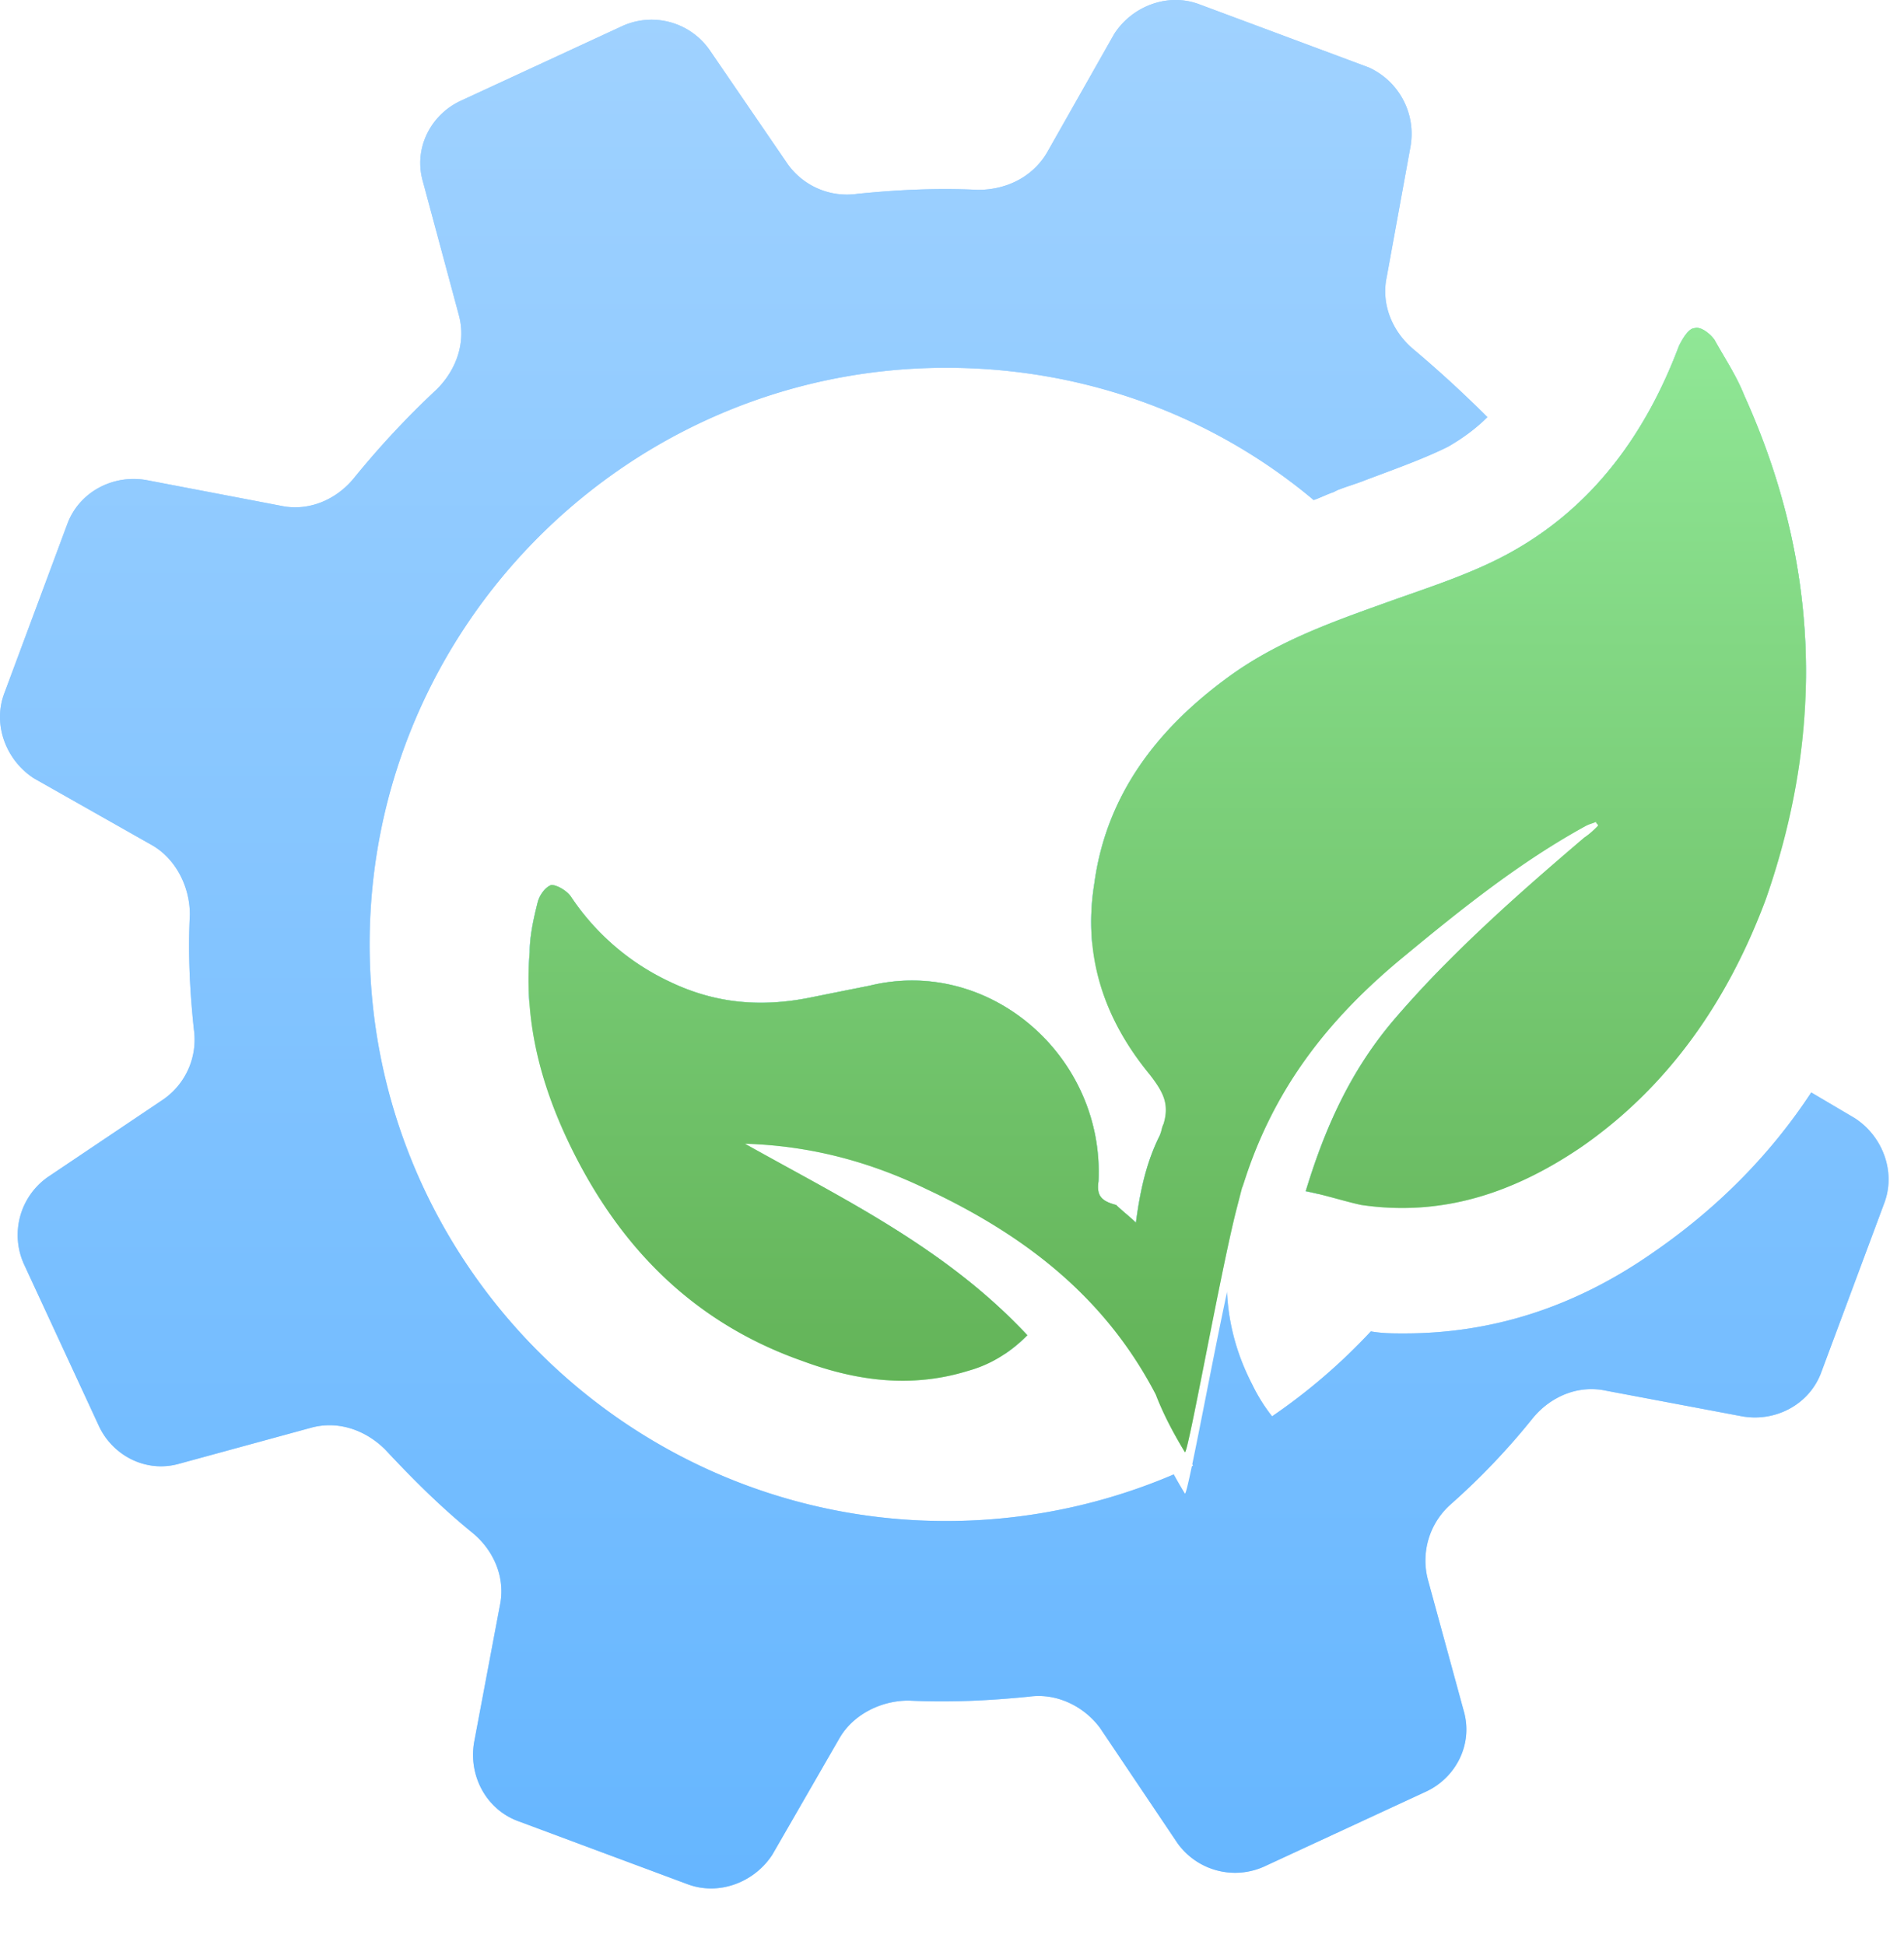 <?xml version="1.0" encoding="UTF-8"?> <svg xmlns="http://www.w3.org/2000/svg" width="46" height="47" viewBox="0 0 46 47"><defs><mask id="naumb" width="2" height="2" x="-1" y="-1"><path fill="#fff" d="M0 0h46v46H0z"></path><path d="M34.077 3.54a1.761 1.761 0 0 0-1.003-1.908l-2.05-.765-2.052-.764c-.764-.287-1.622.049-2.052.716l-1.622 2.863c-.333.572-.954.905-1.67.905-1.003-.048-1.957 0-2.911.096a1.758 1.758 0 0 1-1.719-.765L17.138 1.2A1.71 1.71 0 0 0 15.04.627l-3.914 1.811c-.716.334-1.145 1.145-.906 1.958l.86 3.196c.19.667-.05 1.336-.526 1.813a21.222 21.222 0 0 0-2.004 2.148c-.429.525-1.098.81-1.765.667L3.54 11.6c-.81-.144-1.621.286-1.909 1.048L.103 16.753c-.287.764.049 1.621.716 2.052l2.863 1.621c.572.334.905 1.003.905 1.67-.048.954 0 1.86.096 2.768a1.758 1.758 0 0 1-.765 1.718l-2.767 1.86a1.71 1.71 0 0 0-.573 2.1l1.812 3.913c.334.716 1.144 1.145 1.957.906l3.15-.86c.667-.19 1.336.05 1.813.526.668.716 1.337 1.383 2.1 2.004.525.429.81 1.098.666 1.765l-.62 3.291c-.144.811.287 1.622 1.049 1.909l4.104 1.528c.764.287 1.622-.048 2.052-.715l1.622-2.815c.333-.572 1.002-.906 1.67-.906 1.002.049 1.957 0 2.911-.095.667-.095 1.336.239 1.718.765l1.86 2.767a1.71 1.71 0 0 0 2.1.573l3.913-1.812c.716-.334 1.145-1.144.906-1.957l-.86-3.15a1.814 1.814 0 0 1 .526-1.813 16.88 16.88 0 0 0 2.004-2.1c.429-.525 1.098-.81 1.765-.666l3.291.62c.811.144 1.622-.287 1.909-1.049l1.528-4.104c.287-.764-.048-1.622-.715-2.052l-1.05-.62c-1.002 1.526-2.29 2.813-3.817 3.865-1.908 1.336-3.912 1.957-6.013 1.957-.287 0-.525 0-.81-.049a14.223 14.223 0 0 1-2.386 2.052 4.16 4.16 0 0 1-.477-.764c-.716-1.383-.764-2.768-.382-4.246.048-.19.095-.382.143-.525.716-2.337 2.052-4.056 3.912-5.582 1.383-1.145 2.815-2.29 4.39-3.15.095-.049.143-.049.238-.095 0 .048.049.048.049.095-.095.095-.19.19-.334.287-1.622 1.383-3.245 2.814-4.628 4.438-1.003 1.192-1.621 2.529-2.099 4.104.478.095.906.238 1.337.333 1.957.287 3.673-.287 5.297-1.383 2.147-1.48 3.579-3.578 4.484-6.012 1.432-4.105 1.288-8.16-.525-12.167-.19-.478-.477-.906-.716-1.337-.095-.143-.334-.333-.477-.287-.144 0-.287.239-.382.429-.81 2.147-2.099 3.912-4.104 5.01-.955.525-2.052.859-3.102 1.241-1.336.477-2.624.954-3.768 1.814-1.67 1.241-2.863 2.814-3.15 4.915-.287 1.765.238 3.291 1.336 4.627.334.43.477.716.334 1.193-.049.095-.049.19-.095.287-.334.668-.477 1.383-.572 2.099-.144-.144-.334-.287-.478-.429-.378-.097-.473-.24-.426-.574.143-3.006-2.625-5.438-5.536-4.723-.477.095-.954.19-1.432.287-1.192.239-2.29.144-3.388-.382a5.843 5.843 0 0 1-2.386-2.052c-.095-.143-.333-.287-.477-.287-.143.049-.287.239-.333.429-.096.382-.19.81-.19 1.193-.144 1.718.286 3.291 1.049 4.82 1.193 2.385 2.958 4.15 5.535 5.058 1.288.478 2.625.668 4.008.239.525-.144 1.002-.429 1.431-.86-1.957-2.098-4.438-3.29-6.823-4.627 1.574.048 3.006.429 4.389 1.098 2.337 1.097 4.294 2.575 5.536 4.961.238.62.572 1.193.905 1.718a13.991 13.991 0 0 1-5.964 1.337c-7.683 0-13.932-6.252-13.932-13.932 0-7.683 6.252-13.932 13.932-13.932 3.389 0 6.49 1.193 8.876 3.196.143-.048.334-.143.477-.19l.095-.048c.239-.095.429-.144.667-.239.764-.287 1.432-.525 2.004-.81.334-.19.667-.43.954-.716a27.97 27.97 0 0 0-1.765-1.622c-.525-.428-.81-1.098-.667-1.765z"></path></mask><filter id="nauma" width="66" height="67" x="-10" y="-10"><feOffset dy="1" in="SourceGraphic" result="FeOffset1306Out"></feOffset><feGaussianBlur in="FeOffset1306Out" result="FeGaussianBlur1307Out" stdDeviation="0 0"></feGaussianBlur></filter><linearGradient id="naumc" x1="22.82" x2="22.82" y1="0" y2="45.63" gradientUnits="userSpaceOnUse"><stop offset="0" stop-color="#a0d2ff"></stop><stop offset="1" stop-color="#66b6ff"></stop></linearGradient><mask id="naume" width="2" height="2" x="-1" y="-1"><path fill="#fff" d="M12 7h32v29H12z"></path><path d="M29.876 29.208c.382-1.478.095-.382.143-.525.716-2.337 2.052-4.056 3.912-5.582 1.383-1.145 2.815-2.29 4.39-3.15.095-.049.143-.049.238-.095 0 .048.049.048.049.095-.095.095-.19.19-.334.287-1.622 1.383-3.245 2.814-4.628 4.438-1.003 1.192-1.621 2.529-2.099 4.104.478.095.906.238 1.337.333 1.957.287 3.673-.287 5.297-1.383 2.147-1.48 3.579-3.578 4.484-6.012 1.432-4.105 1.288-8.16-.525-12.167-.19-.478-.477-.906-.716-1.337-.095-.143-.334-.333-.477-.287-.144 0-.287.239-.382.429-.81 2.147-2.099 3.912-4.104 5.01-.955.525-2.052.859-3.102 1.241-1.336.477-2.624.954-3.768 1.814-1.67 1.241-2.863 2.814-3.15 4.915-.287 1.765.238 3.291 1.336 4.627.334.43.477.716.334 1.193-.049.095-.049.19-.095.287-.334.668-.477 1.383-.572 2.099-.144-.144-.334-.287-.478-.429-.378-.097-.473-.24-.426-.574.143-3.006-2.625-5.438-5.536-4.723-.477.095-.954.19-1.432.287-1.192.239-2.29.144-3.388-.382a5.843 5.843 0 0 1-2.386-2.052c-.095-.143-.333-.287-.477-.287-.143.049-.287.239-.333.429-.096.382-.19.81-.19 1.193-.144 1.718.286 3.291 1.049 4.82 1.193 2.385 2.958 4.15 5.535 5.058 1.288.478 2.625.668 4.008.239.525-.144 1.002-.429 1.431-.86-1.957-2.098-4.438-3.29-6.823-4.627 1.574.048 3.006.429 4.389 1.098 2.337 1.097 4.294 2.575 5.536 4.961.19.494.44.958.703 1.392.067.11.868-4.399 1.25-5.877z"></path></mask><filter id="naumd" width="52" height="50" x="2" y="-3"><feOffset dy="1" in="SourceGraphic" result="FeOffset1326Out"></feOffset><feGaussianBlur in="FeOffset1326Out" result="FeGaussianBlur1327Out" stdDeviation="0 0"></feGaussianBlur></filter><linearGradient id="naumf" x1="28.2" x2="28.2" y1="7.92" y2="35.09" gradientUnits="userSpaceOnUse"><stop offset="0" stop-color="#90e796"></stop><stop offset="1" stop-color="#60b054"></stop></linearGradient></defs><g><g><g><g filter="url(#nauma)"><path fill="none" d="M34.077 3.54a1.761 1.761 0 0 0-1.003-1.908l-2.05-.765-2.052-.764c-.764-.287-1.622.049-2.052.716l-1.622 2.863c-.333.572-.954.905-1.67.905-1.003-.048-1.957 0-2.911.096a1.758 1.758 0 0 1-1.719-.765L17.138 1.2A1.71 1.71 0 0 0 15.04.627l-3.914 1.811c-.716.334-1.145 1.145-.906 1.958l.86 3.196c.19.667-.05 1.336-.526 1.813a21.222 21.222 0 0 0-2.004 2.148c-.429.525-1.098.81-1.765.667L3.54 11.6c-.81-.144-1.621.286-1.909 1.048L.103 16.753c-.287.764.049 1.621.716 2.052l2.863 1.621c.572.334.905 1.003.905 1.67-.048.954 0 1.86.096 2.768a1.758 1.758 0 0 1-.765 1.718l-2.767 1.86a1.71 1.71 0 0 0-.573 2.1l1.812 3.913c.334.716 1.144 1.145 1.957.906l3.15-.86c.667-.19 1.336.05 1.813.526.668.716 1.337 1.383 2.1 2.004.525.429.81 1.098.666 1.765l-.62 3.291c-.144.811.287 1.622 1.049 1.909l4.104 1.528c.764.287 1.622-.048 2.052-.715l1.622-2.815c.333-.572 1.002-.906 1.67-.906 1.002.049 1.957 0 2.911-.095.667-.095 1.336.239 1.718.765l1.86 2.767a1.71 1.71 0 0 0 2.1.573l3.913-1.812c.716-.334 1.145-1.144.906-1.957l-.86-3.15a1.814 1.814 0 0 1 .526-1.813 16.88 16.88 0 0 0 2.004-2.1c.429-.525 1.098-.81 1.765-.666l3.291.62c.811.144 1.622-.287 1.909-1.049l1.528-4.104c.287-.764-.048-1.622-.715-2.052l-1.05-.62c-1.002 1.526-2.29 2.813-3.817 3.865-1.908 1.336-3.912 1.957-6.013 1.957-.287 0-.525 0-.81-.049a14.223 14.223 0 0 1-2.386 2.052 4.16 4.16 0 0 1-.477-.764c-.716-1.383-.764-2.768-.382-4.246.048-.19.095-.382.143-.525.716-2.337 2.052-4.056 3.912-5.582 1.383-1.145 2.815-2.29 4.39-3.15.095-.049.143-.049.238-.095 0 .048.049.048.049.095-.095.095-.19.19-.334.287-1.622 1.383-3.245 2.814-4.628 4.438-1.003 1.192-1.621 2.529-2.099 4.104.478.095.906.238 1.337.333 1.957.287 3.673-.287 5.297-1.383 2.147-1.48 3.579-3.578 4.484-6.012 1.432-4.105 1.288-8.16-.525-12.167-.19-.478-.477-.906-.716-1.337-.095-.143-.334-.333-.477-.287-.144 0-.287.239-.382.429-.81 2.147-2.099 3.912-4.104 5.01-.955.525-2.052.859-3.102 1.241-1.336.477-2.624.954-3.768 1.814-1.67 1.241-2.863 2.814-3.15 4.915-.287 1.765.238 3.291 1.336 4.627.334.43.477.716.334 1.193-.049.095-.049.19-.095.287-.334.668-.477 1.383-.572 2.099-.144-.144-.334-.287-.478-.429-.378-.097-.473-.24-.426-.574.143-3.006-2.625-5.438-5.536-4.723-.477.095-.954.19-1.432.287-1.192.239-2.29.144-3.388-.382a5.843 5.843 0 0 1-2.386-2.052c-.095-.143-.333-.287-.477-.287-.143.049-.287.239-.333.429-.096.382-.19.81-.19 1.193-.144 1.718.286 3.291 1.049 4.82 1.193 2.385 2.958 4.15 5.535 5.058 1.288.478 2.625.668 4.008.239.525-.144 1.002-.429 1.431-.86-1.957-2.098-4.438-3.29-6.823-4.627 1.574.048 3.006.429 4.389 1.098 2.337 1.097 4.294 2.575 5.536 4.961.238.62.572 1.193.905 1.718a13.991 13.991 0 0 1-5.964 1.337c-7.683 0-13.932-6.252-13.932-13.932 0-7.683 6.252-13.932 13.932-13.932 3.389 0 6.49 1.193 8.876 3.196.143-.048.334-.143.477-.19l.095-.048c.239-.095.429-.144.667-.239.764-.287 1.432-.525 2.004-.81.334-.19.667-.43.954-.716a27.97 27.97 0 0 0-1.765-1.622c-.525-.428-.81-1.098-.667-1.765z" mask="url(&quot;#naumb&quot;)"></path><path fill="#fff" d="M34.077 3.54a1.761 1.761 0 0 0-1.003-1.908l-2.05-.765-2.052-.764c-.764-.287-1.622.049-2.052.716l-1.622 2.863c-.333.572-.954.905-1.67.905-1.003-.048-1.957 0-2.911.096a1.758 1.758 0 0 1-1.719-.765L17.138 1.2A1.71 1.71 0 0 0 15.04.627l-3.914 1.811c-.716.334-1.145 1.145-.906 1.958l.86 3.196c.19.667-.05 1.336-.526 1.813a21.222 21.222 0 0 0-2.004 2.148c-.429.525-1.098.81-1.765.667L3.54 11.6c-.81-.144-1.621.286-1.909 1.048L.103 16.753c-.287.764.049 1.621.716 2.052l2.863 1.621c.572.334.905 1.003.905 1.67-.048.954 0 1.86.096 2.768a1.758 1.758 0 0 1-.765 1.718l-2.767 1.86a1.71 1.71 0 0 0-.573 2.1l1.812 3.913c.334.716 1.144 1.145 1.957.906l3.15-.86c.667-.19 1.336.05 1.813.526.668.716 1.337 1.383 2.1 2.004.525.429.81 1.098.666 1.765l-.62 3.291c-.144.811.287 1.622 1.049 1.909l4.104 1.528c.764.287 1.622-.048 2.052-.715l1.622-2.815c.333-.572 1.002-.906 1.67-.906 1.002.049 1.957 0 2.911-.095.667-.095 1.336.239 1.718.765l1.86 2.767a1.71 1.71 0 0 0 2.1.573l3.913-1.812c.716-.334 1.145-1.144.906-1.957l-.86-3.15a1.814 1.814 0 0 1 .526-1.813 16.88 16.88 0 0 0 2.004-2.1c.429-.525 1.098-.81 1.765-.666l3.291.62c.811.144 1.622-.287 1.909-1.049l1.528-4.104c.287-.764-.048-1.622-.715-2.052l-1.05-.62c-1.002 1.526-2.29 2.813-3.817 3.865-1.908 1.336-3.912 1.957-6.013 1.957-.287 0-.525 0-.81-.049a14.223 14.223 0 0 1-2.386 2.052 4.16 4.16 0 0 1-.477-.764c-.716-1.383-.764-2.768-.382-4.246.048-.19.095-.382.143-.525.716-2.337 2.052-4.056 3.912-5.582 1.383-1.145 2.815-2.29 4.39-3.15.095-.049.143-.049.238-.095 0 .048.049.048.049.095-.095.095-.19.19-.334.287-1.622 1.383-3.245 2.814-4.628 4.438-1.003 1.192-1.621 2.529-2.099 4.104.478.095.906.238 1.337.333 1.957.287 3.673-.287 5.297-1.383 2.147-1.48 3.579-3.578 4.484-6.012 1.432-4.105 1.288-8.16-.525-12.167-.19-.478-.477-.906-.716-1.337-.095-.143-.334-.333-.477-.287-.144 0-.287.239-.382.429-.81 2.147-2.099 3.912-4.104 5.01-.955.525-2.052.859-3.102 1.241-1.336.477-2.624.954-3.768 1.814-1.67 1.241-2.863 2.814-3.15 4.915-.287 1.765.238 3.291 1.336 4.627.334.43.477.716.334 1.193-.049.095-.049.19-.095.287-.334.668-.477 1.383-.572 2.099-.144-.144-.334-.287-.478-.429-.378-.097-.473-.24-.426-.574.143-3.006-2.625-5.438-5.536-4.723-.477.095-.954.19-1.432.287-1.192.239-2.29.144-3.388-.382a5.843 5.843 0 0 1-2.386-2.052c-.095-.143-.333-.287-.477-.287-.143.049-.287.239-.333.429-.096.382-.19.81-.19 1.193-.144 1.718.286 3.291 1.049 4.82 1.193 2.385 2.958 4.15 5.535 5.058 1.288.478 2.625.668 4.008.239.525-.144 1.002-.429 1.431-.86-1.957-2.098-4.438-3.29-6.823-4.627 1.574.048 3.006.429 4.389 1.098 2.337 1.097 4.294 2.575 5.536 4.961.238.62.572 1.193.905 1.718a13.991 13.991 0 0 1-5.964 1.337c-7.683 0-13.932-6.252-13.932-13.932 0-7.683 6.252-13.932 13.932-13.932 3.389 0 6.49 1.193 8.876 3.196.143-.048.334-.143.477-.19l.095-.048c.239-.095.429-.144.667-.239.764-.287 1.432-.525 2.004-.81.334-.19.667-.43.954-.716a27.97 27.97 0 0 0-1.765-1.622c-.525-.428-.81-1.098-.667-1.765z"></path></g><path fill="#a0d2ff" d="M34.077 3.54a1.761 1.761 0 0 0-1.003-1.908l-2.05-.765-2.052-.764c-.764-.287-1.622.049-2.052.716l-1.622 2.863c-.333.572-.954.905-1.67.905-1.003-.048-1.957 0-2.911.096a1.758 1.758 0 0 1-1.719-.765L17.138 1.2A1.71 1.71 0 0 0 15.04.627l-3.914 1.811c-.716.334-1.145 1.145-.906 1.958l.86 3.196c.19.667-.05 1.336-.526 1.813a21.222 21.222 0 0 0-2.004 2.148c-.429.525-1.098.81-1.765.667L3.54 11.6c-.81-.144-1.621.286-1.909 1.048L.103 16.753c-.287.764.049 1.621.716 2.052l2.863 1.621c.572.334.905 1.003.905 1.67-.048.954 0 1.86.096 2.768a1.758 1.758 0 0 1-.765 1.718l-2.767 1.86a1.71 1.71 0 0 0-.573 2.1l1.812 3.913c.334.716 1.144 1.145 1.957.906l3.15-.86c.667-.19 1.336.05 1.813.526.668.716 1.337 1.383 2.1 2.004.525.429.81 1.098.666 1.765l-.62 3.291c-.144.811.287 1.622 1.049 1.909l4.104 1.528c.764.287 1.622-.048 2.052-.715l1.622-2.815c.333-.572 1.002-.906 1.67-.906 1.002.049 1.957 0 2.911-.095.667-.095 1.336.239 1.718.765l1.86 2.767a1.71 1.71 0 0 0 2.1.573l3.913-1.812c.716-.334 1.145-1.144.906-1.957l-.86-3.15a1.814 1.814 0 0 1 .526-1.813 16.88 16.88 0 0 0 2.004-2.1c.429-.525 1.098-.81 1.765-.666l3.291.62c.811.144 1.622-.287 1.909-1.049l1.528-4.104c.287-.764-.048-1.622-.715-2.052l-1.05-.62c-1.002 1.526-2.29 2.813-3.817 3.865-1.908 1.336-3.912 1.957-6.013 1.957-.287 0-.525 0-.81-.049a14.223 14.223 0 0 1-2.386 2.052 4.16 4.16 0 0 1-.477-.764c-.716-1.383-.764-2.768-.382-4.246.048-.19.095-.382.143-.525.716-2.337 2.052-4.056 3.912-5.582 1.383-1.145 2.815-2.29 4.39-3.15.095-.049.143-.049.238-.095 0 .048.049.048.049.095-.095.095-.19.19-.334.287-1.622 1.383-3.245 2.814-4.628 4.438-1.003 1.192-1.621 2.529-2.099 4.104.478.095.906.238 1.337.333 1.957.287 3.673-.287 5.297-1.383 2.147-1.48 3.579-3.578 4.484-6.012 1.432-4.105 1.288-8.16-.525-12.167-.19-.478-.477-.906-.716-1.337-.095-.143-.334-.333-.477-.287-.144 0-.287.239-.382.429-.81 2.147-2.099 3.912-4.104 5.01-.955.525-2.052.859-3.102 1.241-1.336.477-2.624.954-3.768 1.814-1.67 1.241-2.863 2.814-3.15 4.915-.287 1.765.238 3.291 1.336 4.627.334.43.477.716.334 1.193-.049.095-.049.19-.095.287-.334.668-.477 1.383-.572 2.099-.144-.144-.334-.287-.478-.429-.378-.097-.473-.24-.426-.574.143-3.006-2.625-5.438-5.536-4.723-.477.095-.954.19-1.432.287-1.192.239-2.29.144-3.388-.382a5.843 5.843 0 0 1-2.386-2.052c-.095-.143-.333-.287-.477-.287-.143.049-.287.239-.333.429-.096.382-.19.81-.19 1.193-.144 1.718.286 3.291 1.049 4.82 1.193 2.385 2.958 4.15 5.535 5.058 1.288.478 2.625.668 4.008.239.525-.144 1.002-.429 1.431-.86-1.957-2.098-4.438-3.29-6.823-4.627 1.574.048 3.006.429 4.389 1.098 2.337 1.097 4.294 2.575 5.536 4.961.238.62.572 1.193.905 1.718a13.991 13.991 0 0 1-5.964 1.337c-7.683 0-13.932-6.252-13.932-13.932 0-7.683 6.252-13.932 13.932-13.932 3.389 0 6.49 1.193 8.876 3.196.143-.048.334-.143.477-.19l.095-.048c.239-.095.429-.144.667-.239.764-.287 1.432-.525 2.004-.81.334-.19.667-.43.954-.716a27.97 27.97 0 0 0-1.765-1.622c-.525-.428-.81-1.098-.667-1.765z"></path><path fill="url(#naumc)" d="M34.077 3.54a1.761 1.761 0 0 0-1.003-1.908l-2.05-.765-2.052-.764c-.764-.287-1.622.049-2.052.716l-1.622 2.863c-.333.572-.954.905-1.67.905-1.003-.048-1.957 0-2.911.096a1.758 1.758 0 0 1-1.719-.765L17.138 1.2A1.71 1.71 0 0 0 15.04.627l-3.914 1.811c-.716.334-1.145 1.145-.906 1.958l.86 3.196c.19.667-.05 1.336-.526 1.813a21.222 21.222 0 0 0-2.004 2.148c-.429.525-1.098.81-1.765.667L3.54 11.6c-.81-.144-1.621.286-1.909 1.048L.103 16.753c-.287.764.049 1.621.716 2.052l2.863 1.621c.572.334.905 1.003.905 1.67-.048.954 0 1.86.096 2.768a1.758 1.758 0 0 1-.765 1.718l-2.767 1.86a1.71 1.71 0 0 0-.573 2.1l1.812 3.913c.334.716 1.144 1.145 1.957.906l3.15-.86c.667-.19 1.336.05 1.813.526.668.716 1.337 1.383 2.1 2.004.525.429.81 1.098.666 1.765l-.62 3.291c-.144.811.287 1.622 1.049 1.909l4.104 1.528c.764.287 1.622-.048 2.052-.715l1.622-2.815c.333-.572 1.002-.906 1.67-.906 1.002.049 1.957 0 2.911-.095.667-.095 1.336.239 1.718.765l1.86 2.767a1.71 1.71 0 0 0 2.1.573l3.913-1.812c.716-.334 1.145-1.144.906-1.957l-.86-3.15a1.814 1.814 0 0 1 .526-1.813 16.88 16.88 0 0 0 2.004-2.1c.429-.525 1.098-.81 1.765-.666l3.291.62c.811.144 1.622-.287 1.909-1.049l1.528-4.104c.287-.764-.048-1.622-.715-2.052l-1.05-.62c-1.002 1.526-2.29 2.813-3.817 3.865-1.908 1.336-3.912 1.957-6.013 1.957-.287 0-.525 0-.81-.049a14.223 14.223 0 0 1-2.386 2.052 4.16 4.16 0 0 1-.477-.764c-.716-1.383-.764-2.768-.382-4.246.048-.19.095-.382.143-.525.716-2.337 2.052-4.056 3.912-5.582 1.383-1.145 2.815-2.29 4.39-3.15.095-.049.143-.049.238-.095 0 .048.049.048.049.095-.095.095-.19.19-.334.287-1.622 1.383-3.245 2.814-4.628 4.438-1.003 1.192-1.621 2.529-2.099 4.104.478.095.906.238 1.337.333 1.957.287 3.673-.287 5.297-1.383 2.147-1.48 3.579-3.578 4.484-6.012 1.432-4.105 1.288-8.16-.525-12.167-.19-.478-.477-.906-.716-1.337-.095-.143-.334-.333-.477-.287-.144 0-.287.239-.382.429-.81 2.147-2.099 3.912-4.104 5.01-.955.525-2.052.859-3.102 1.241-1.336.477-2.624.954-3.768 1.814-1.67 1.241-2.863 2.814-3.15 4.915-.287 1.765.238 3.291 1.336 4.627.334.43.477.716.334 1.193-.049.095-.049.19-.095.287-.334.668-.477 1.383-.572 2.099-.144-.144-.334-.287-.478-.429-.378-.097-.473-.24-.426-.574.143-3.006-2.625-5.438-5.536-4.723-.477.095-.954.19-1.432.287-1.192.239-2.29.144-3.388-.382a5.843 5.843 0 0 1-2.386-2.052c-.095-.143-.333-.287-.477-.287-.143.049-.287.239-.333.429-.096.382-.19.81-.19 1.193-.144 1.718.286 3.291 1.049 4.82 1.193 2.385 2.958 4.15 5.535 5.058 1.288.478 2.625.668 4.008.239.525-.144 1.002-.429 1.431-.86-1.957-2.098-4.438-3.29-6.823-4.627 1.574.048 3.006.429 4.389 1.098 2.337 1.097 4.294 2.575 5.536 4.961.238.62.572 1.193.905 1.718a13.991 13.991 0 0 1-5.964 1.337c-7.683 0-13.932-6.252-13.932-13.932 0-7.683 6.252-13.932 13.932-13.932 3.389 0 6.49 1.193 8.876 3.196.143-.048.334-.143.477-.19l.095-.048c.239-.095.429-.144.667-.239.764-.287 1.432-.525 2.004-.81.334-.19.667-.43.954-.716a27.97 27.97 0 0 0-1.765-1.622c-.525-.428-.81-1.098-.667-1.765z"></path></g><g><g filter="url(#naumd)"><path fill="none" d="M29.876 29.208c.382-1.478.095-.382.143-.525.716-2.337 2.052-4.056 3.912-5.582 1.383-1.145 2.815-2.29 4.39-3.15.095-.049.143-.049.238-.095 0 .048.049.048.049.095-.095.095-.19.19-.334.287-1.622 1.383-3.245 2.814-4.628 4.438-1.003 1.192-1.621 2.529-2.099 4.104.478.095.906.238 1.337.333 1.957.287 3.673-.287 5.297-1.383 2.147-1.48 3.579-3.578 4.484-6.012 1.432-4.105 1.288-8.16-.525-12.167-.19-.478-.477-.906-.716-1.337-.095-.143-.334-.333-.477-.287-.144 0-.287.239-.382.429-.81 2.147-2.099 3.912-4.104 5.01-.955.525-2.052.859-3.102 1.241-1.336.477-2.624.954-3.768 1.814-1.67 1.241-2.863 2.814-3.15 4.915-.287 1.765.238 3.291 1.336 4.627.334.43.477.716.334 1.193-.049.095-.049.19-.095.287-.334.668-.477 1.383-.572 2.099-.144-.144-.334-.287-.478-.429-.378-.097-.473-.24-.426-.574.143-3.006-2.625-5.438-5.536-4.723-.477.095-.954.19-1.432.287-1.192.239-2.29.144-3.388-.382a5.843 5.843 0 0 1-2.386-2.052c-.095-.143-.333-.287-.477-.287-.143.049-.287.239-.333.429-.096.382-.19.81-.19 1.193-.144 1.718.286 3.291 1.049 4.82 1.193 2.385 2.958 4.15 5.535 5.058 1.288.478 2.625.668 4.008.239.525-.144 1.002-.429 1.431-.86-1.957-2.098-4.438-3.29-6.823-4.627 1.574.048 3.006.429 4.389 1.098 2.337 1.097 4.294 2.575 5.536 4.961.19.494.44.958.703 1.392.067.11.868-4.399 1.25-5.877z" mask="url(&quot;#naume&quot;)"></path><path fill="#fff" d="M29.876 29.208c.382-1.478.095-.382.143-.525.716-2.337 2.052-4.056 3.912-5.582 1.383-1.145 2.815-2.29 4.39-3.15.095-.049.143-.049.238-.095 0 .048.049.048.049.095-.095.095-.19.19-.334.287-1.622 1.383-3.245 2.814-4.628 4.438-1.003 1.192-1.621 2.529-2.099 4.104.478.095.906.238 1.337.333 1.957.287 3.673-.287 5.297-1.383 2.147-1.48 3.579-3.578 4.484-6.012 1.432-4.105 1.288-8.16-.525-12.167-.19-.478-.477-.906-.716-1.337-.095-.143-.334-.333-.477-.287-.144 0-.287.239-.382.429-.81 2.147-2.099 3.912-4.104 5.01-.955.525-2.052.859-3.102 1.241-1.336.477-2.624.954-3.768 1.814-1.67 1.241-2.863 2.814-3.15 4.915-.287 1.765.238 3.291 1.336 4.627.334.43.477.716.334 1.193-.049.095-.049.19-.095.287-.334.668-.477 1.383-.572 2.099-.144-.144-.334-.287-.478-.429-.378-.097-.473-.24-.426-.574.143-3.006-2.625-5.438-5.536-4.723-.477.095-.954.19-1.432.287-1.192.239-2.29.144-3.388-.382a5.843 5.843 0 0 1-2.386-2.052c-.095-.143-.333-.287-.477-.287-.143.049-.287.239-.333.429-.096.382-.19.81-.19 1.193-.144 1.718.286 3.291 1.049 4.82 1.193 2.385 2.958 4.15 5.535 5.058 1.288.478 2.625.668 4.008.239.525-.144 1.002-.429 1.431-.86-1.957-2.098-4.438-3.29-6.823-4.627 1.574.048 3.006.429 4.389 1.098 2.337 1.097 4.294 2.575 5.536 4.961.19.494.44.958.703 1.392.067.11.868-4.399 1.25-5.877z"></path></g><path fill="#a0ffb3" d="M29.876 29.208c.382-1.478.095-.382.143-.525.716-2.337 2.052-4.056 3.912-5.582 1.383-1.145 2.815-2.29 4.39-3.15.095-.049.143-.049.238-.095 0 .048.049.048.049.095-.095.095-.19.19-.334.287-1.622 1.383-3.245 2.814-4.628 4.438-1.003 1.192-1.621 2.529-2.099 4.104.478.095.906.238 1.337.333 1.957.287 3.673-.287 5.297-1.383 2.147-1.48 3.579-3.578 4.484-6.012 1.432-4.105 1.288-8.16-.525-12.167-.19-.478-.477-.906-.716-1.337-.095-.143-.334-.333-.477-.287-.144 0-.287.239-.382.429-.81 2.147-2.099 3.912-4.104 5.01-.955.525-2.052.859-3.102 1.241-1.336.477-2.624.954-3.768 1.814-1.67 1.241-2.863 2.814-3.15 4.915-.287 1.765.238 3.291 1.336 4.627.334.43.477.716.334 1.193-.049.095-.049.19-.095.287-.334.668-.477 1.383-.572 2.099-.144-.144-.334-.287-.478-.429-.378-.097-.473-.24-.426-.574.143-3.006-2.625-5.438-5.536-4.723-.477.095-.954.19-1.432.287-1.192.239-2.29.144-3.388-.382a5.843 5.843 0 0 1-2.386-2.052c-.095-.143-.333-.287-.477-.287-.143.049-.287.239-.333.429-.096.382-.19.81-.19 1.193-.144 1.718.286 3.291 1.049 4.82 1.193 2.385 2.958 4.15 5.535 5.058 1.288.478 2.625.668 4.008.239.525-.144 1.002-.429 1.431-.86-1.957-2.098-4.438-3.29-6.823-4.627 1.574.048 3.006.429 4.389 1.098 2.337 1.097 4.294 2.575 5.536 4.961.19.494.44.958.703 1.392.067.11.868-4.399 1.25-5.877z"></path><path fill="url(#naumf)" d="M29.876 29.208c.382-1.478.095-.382.143-.525.716-2.337 2.052-4.056 3.912-5.582 1.383-1.145 2.815-2.29 4.39-3.15.095-.049.143-.049.238-.095 0 .048.049.048.049.095-.095.095-.19.19-.334.287-1.622 1.383-3.245 2.814-4.628 4.438-1.003 1.192-1.621 2.529-2.099 4.104.478.095.906.238 1.337.333 1.957.287 3.673-.287 5.297-1.383 2.147-1.48 3.579-3.578 4.484-6.012 1.432-4.105 1.288-8.16-.525-12.167-.19-.478-.477-.906-.716-1.337-.095-.143-.334-.333-.477-.287-.144 0-.287.239-.382.429-.81 2.147-2.099 3.912-4.104 5.01-.955.525-2.052.859-3.102 1.241-1.336.477-2.624.954-3.768 1.814-1.67 1.241-2.863 2.814-3.15 4.915-.287 1.765.238 3.291 1.336 4.627.334.43.477.716.334 1.193-.049.095-.049.19-.095.287-.334.668-.477 1.383-.572 2.099-.144-.144-.334-.287-.478-.429-.378-.097-.473-.24-.426-.574.143-3.006-2.625-5.438-5.536-4.723-.477.095-.954.19-1.432.287-1.192.239-2.29.144-3.388-.382a5.843 5.843 0 0 1-2.386-2.052c-.095-.143-.333-.287-.477-.287-.143.049-.287.239-.333.429-.096.382-.19.81-.19 1.193-.144 1.718.286 3.291 1.049 4.82 1.193 2.385 2.958 4.15 5.535 5.058 1.288.478 2.625.668 4.008.239.525-.144 1.002-.429 1.431-.86-1.957-2.098-4.438-3.29-6.823-4.627 1.574.048 3.006.429 4.389 1.098 2.337 1.097 4.294 2.575 5.536 4.961.19.494.44.958.703 1.392.067.11.868-4.399 1.25-5.877z"></path></g></g></g></svg> 